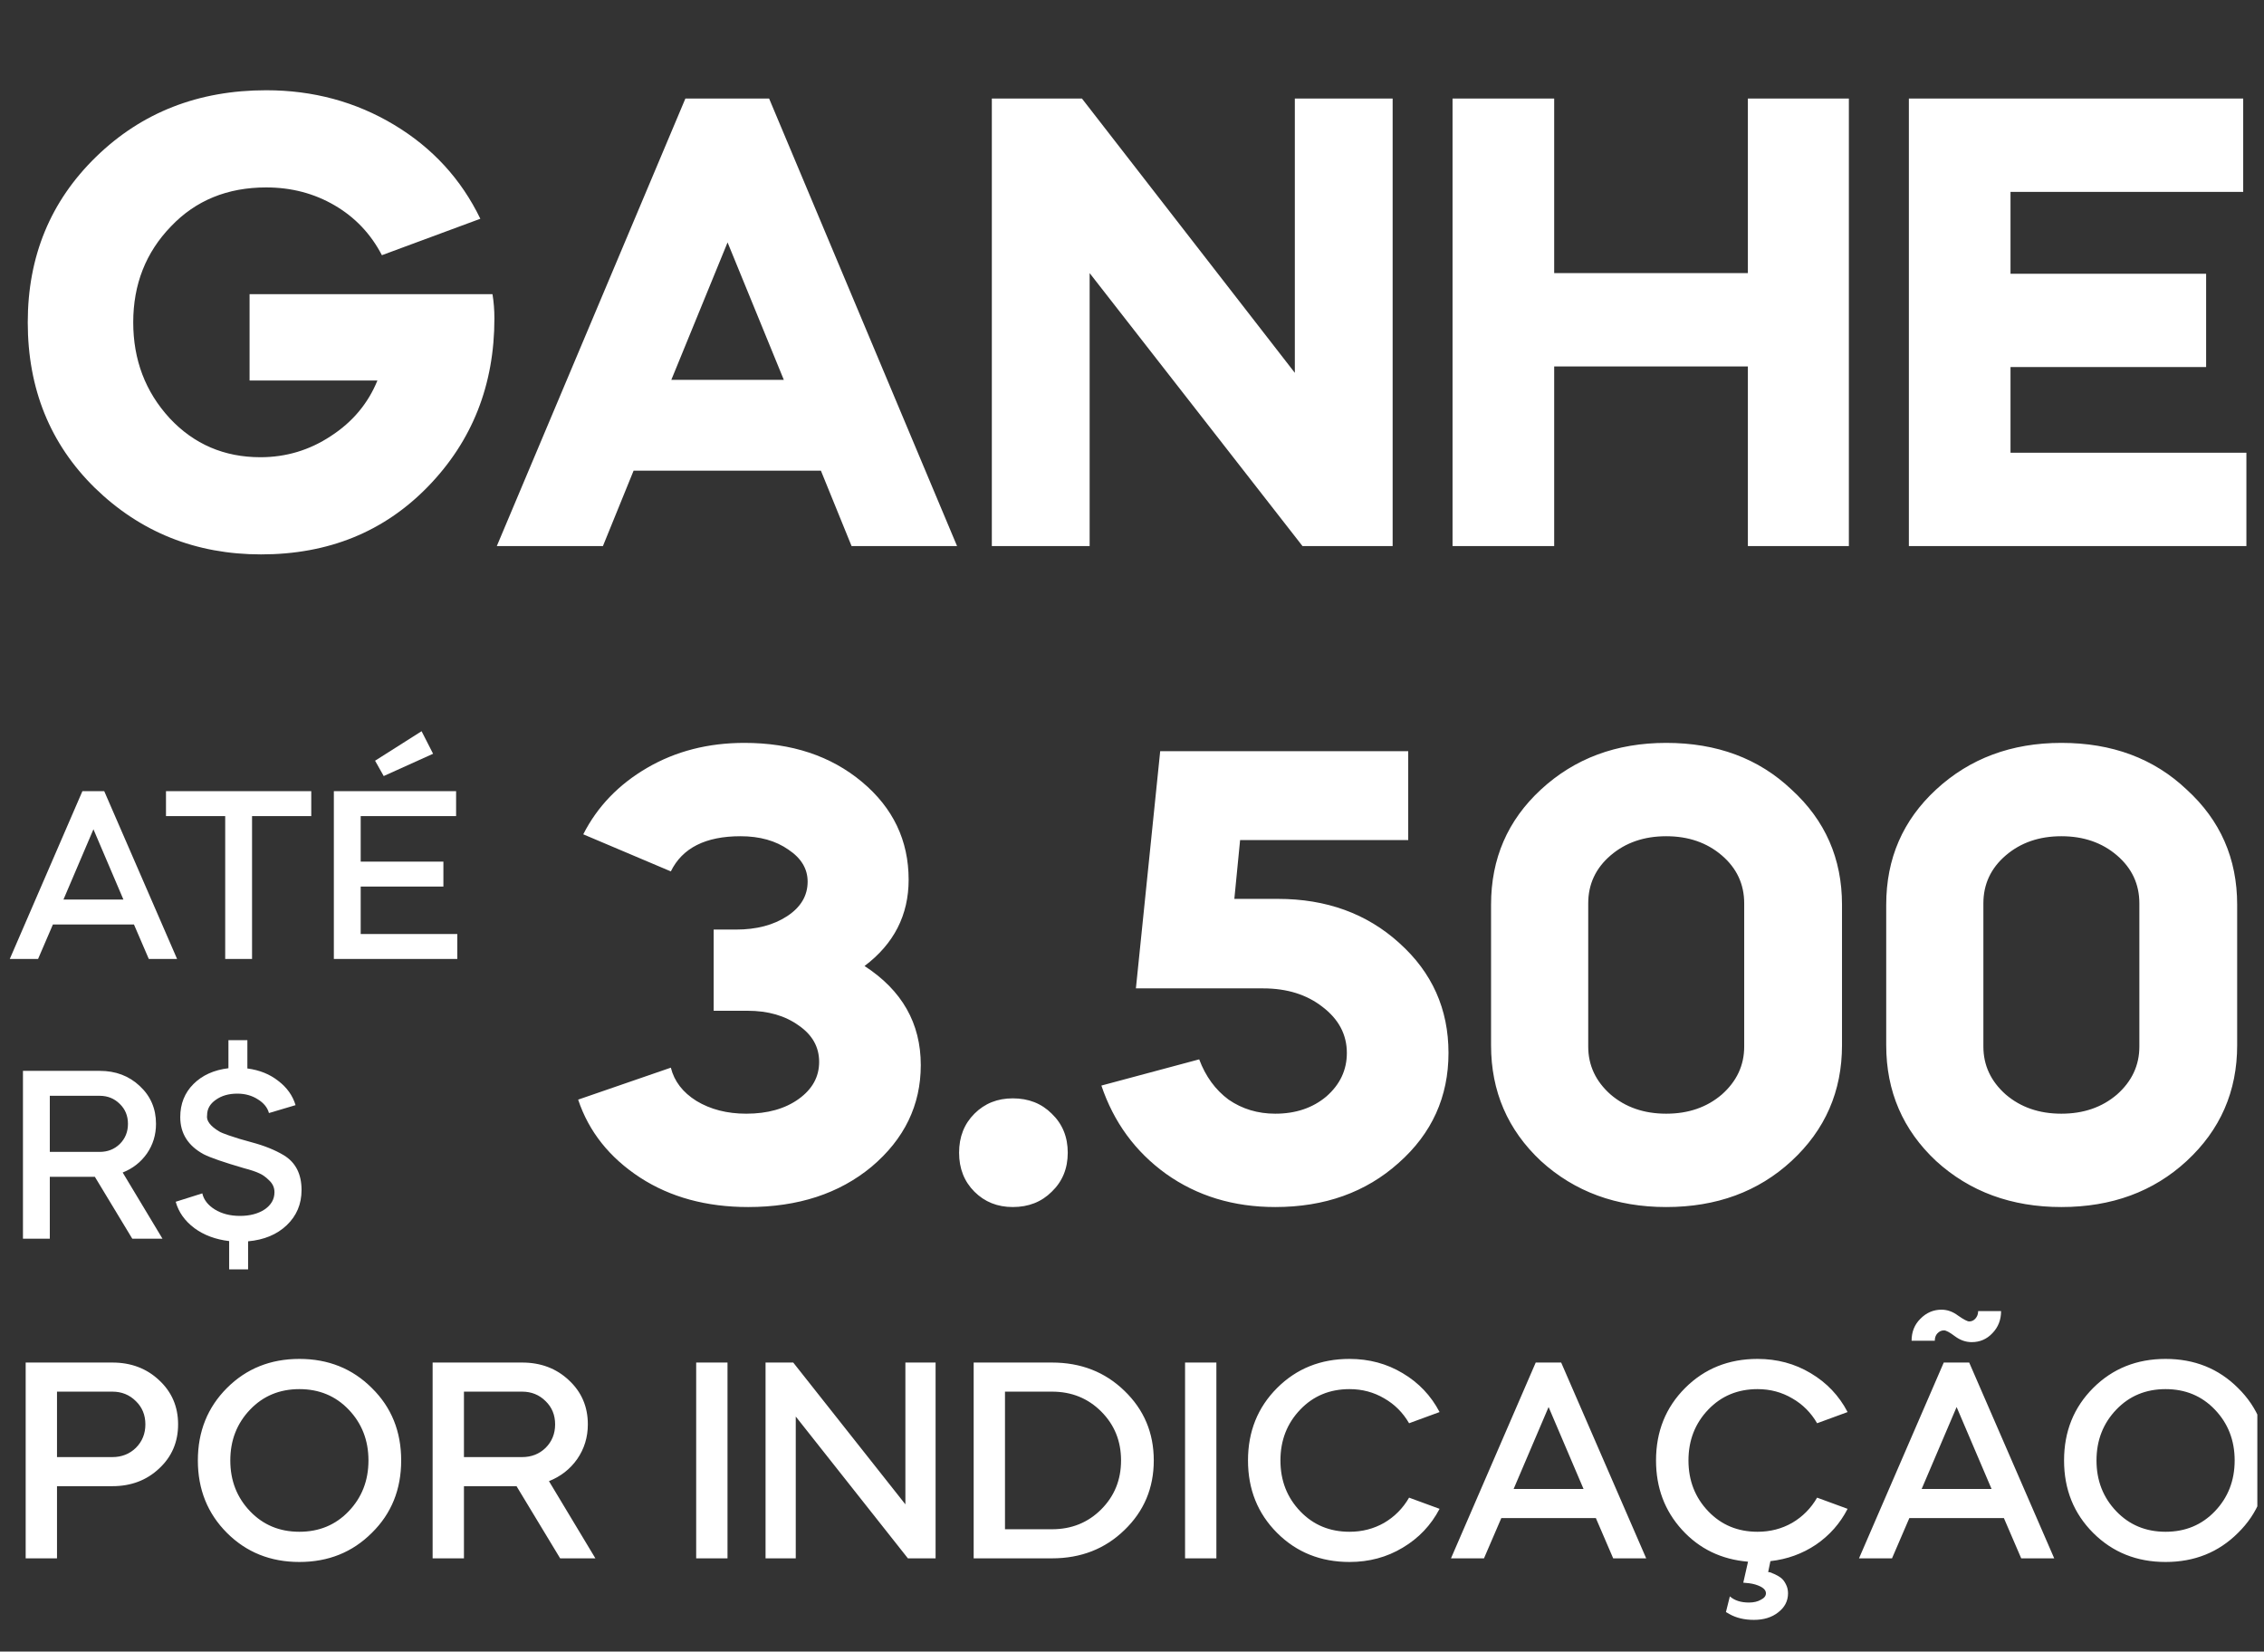 <svg width="170" height="124" viewBox="0 0 170 124" fill="none" xmlns="http://www.w3.org/2000/svg">
<rect x="0" y="0" width="170" height="124" fill="#333333" stroke="none"/>
<g clip-path="url(#clip0_12_388)">
<path d="M2.084 24.2C2.084 19.24 3.796 15.096 7.22 11.768C10.644 8.44 14.9 6.776 19.988 6.776C23.508 6.776 26.708 7.64 29.588 9.368C32.468 11.096 34.628 13.448 36.068 16.424L28.676 19.16C27.844 17.56 26.66 16.312 25.124 15.416C23.588 14.52 21.876 14.072 19.988 14.072C17.076 14.072 14.692 15.048 12.836 17C10.948 18.952 10.004 21.352 10.004 24.2C10.004 27.016 10.916 29.416 12.74 31.4C14.564 33.352 16.836 34.328 19.556 34.328C21.476 34.328 23.236 33.8 24.836 32.744C26.468 31.688 27.636 30.296 28.34 28.568H18.74V22.088H36.98C37.076 22.664 37.124 23.272 37.124 23.912C37.124 28.904 35.46 33.112 32.132 36.536C28.836 39.928 24.66 41.624 19.604 41.624C14.708 41.624 10.548 39.96 7.124 36.632C3.764 33.336 2.084 29.192 2.084 24.2ZM45.272 41H37.304L51.464 7.4H57.752L71.864 41H63.944L61.64 35.336H47.576L45.272 41ZM58.856 28.52L54.632 18.2L50.408 28.52H58.856ZM81.819 41H74.475V7.4H81.243L97.227 27.992V7.4H104.571V41H97.803L81.819 20.504V41ZM116.701 41H109.069V7.4H116.701V20.504H131.245V7.4H138.829V41H131.245V27.512H116.701V41ZM143.334 7.4H168.438V14.408H150.966V20.552H165.654V27.56H150.966V33.992H168.678V41H143.334V7.4Z" fill="white"/>
<path d="M4.28 111.582V117H1.928V102.3H8.438C9.838 102.3 11.007 102.741 11.945 103.623C12.897 104.505 13.373 105.611 13.373 106.941C13.373 108.271 12.897 109.377 11.945 110.259C11.007 111.141 9.838 111.582 8.438 111.582H4.28ZM8.438 104.484H4.28V109.398H8.438C9.138 109.398 9.726 109.167 10.202 108.705C10.678 108.229 10.916 107.641 10.916 106.941C10.916 106.241 10.678 105.66 10.202 105.198C9.726 104.722 9.138 104.484 8.438 104.484ZM22.48 117.273C20.31 117.273 18.497 116.545 17.041 115.089C15.585 113.633 14.857 111.82 14.857 109.65C14.857 107.48 15.585 105.667 17.041 104.211C18.497 102.755 20.31 102.027 22.48 102.027C24.65 102.027 26.463 102.755 27.919 104.211C29.389 105.653 30.124 107.466 30.124 109.65C30.124 111.834 29.389 113.647 27.919 115.089C26.463 116.545 24.65 117.273 22.48 117.273ZM18.784 113.472C19.764 114.494 20.996 115.005 22.48 115.005C23.964 115.005 25.196 114.494 26.176 113.472C27.17 112.436 27.667 111.162 27.667 109.65C27.667 108.138 27.17 106.864 26.176 105.828C25.196 104.806 23.964 104.295 22.48 104.295C20.996 104.295 19.764 104.806 18.784 105.828C17.79 106.864 17.293 108.138 17.293 109.65C17.293 111.162 17.79 112.436 18.784 113.472ZM32.485 102.3H39.205C40.605 102.3 41.774 102.741 42.712 103.623C43.664 104.505 44.14 105.611 44.14 106.941C44.14 107.907 43.874 108.775 43.342 109.545C42.81 110.301 42.103 110.854 41.221 111.204L44.707 117H42.061L38.785 111.582H34.837V117H32.485V102.3ZM39.205 104.484H34.837V109.398H39.205C39.905 109.398 40.493 109.167 40.969 108.705C41.445 108.229 41.683 107.641 41.683 106.941C41.683 106.241 41.445 105.66 40.969 105.198C40.493 104.722 39.905 104.484 39.205 104.484ZM54.627 117H52.275V102.3H54.627V117ZM59.752 117H57.484V102.3H59.563L67.984 112.947V102.3H70.252V117H68.173L59.752 106.353V117ZM78.991 117H73.111V102.3H78.991C81.161 102.3 82.974 103.007 84.43 104.421C85.9 105.835 86.635 107.578 86.635 109.65C86.635 111.722 85.9 113.465 84.43 114.879C82.974 116.293 81.161 117 78.991 117ZM78.991 104.484H75.463V114.816H78.991C80.461 114.816 81.693 114.319 82.687 113.325C83.681 112.331 84.178 111.106 84.178 109.65C84.178 108.194 83.681 106.969 82.687 105.975C81.693 104.981 80.461 104.484 78.991 104.484ZM91.336 117H88.984V102.3H91.336V117ZM101.333 102.027C102.803 102.027 104.133 102.384 105.323 103.098C106.527 103.812 107.451 104.785 108.095 106.017L105.806 106.857C105.344 106.059 104.721 105.436 103.937 104.988C103.153 104.526 102.285 104.295 101.333 104.295C99.849 104.295 98.617 104.806 97.637 105.828C96.643 106.864 96.146 108.138 96.146 109.65C96.146 111.162 96.643 112.436 97.637 113.472C98.617 114.494 99.849 115.005 101.333 115.005C102.285 115.005 103.153 114.781 103.937 114.333C104.721 113.871 105.344 113.241 105.806 112.443L108.095 113.283C107.451 114.515 106.527 115.488 105.323 116.202C104.133 116.916 102.803 117.273 101.333 117.273C99.163 117.273 97.35 116.545 95.894 115.089C94.438 113.633 93.71 111.82 93.71 109.65C93.71 107.48 94.438 105.667 95.894 104.211C97.35 102.755 99.163 102.027 101.333 102.027ZM111.43 117H108.952L115.315 102.3H117.226L123.61 117H121.132L119.83 113.976H112.732L111.43 117ZM118.906 111.792L116.281 105.639L113.656 111.792H118.906ZM124.348 109.65C124.348 107.48 125.076 105.667 126.532 104.211C127.988 102.755 129.801 102.027 131.971 102.027C133.441 102.027 134.771 102.384 135.961 103.098C137.165 103.812 138.089 104.785 138.733 106.017L136.444 106.857C135.982 106.059 135.359 105.436 134.575 104.988C133.791 104.526 132.923 104.295 131.971 104.295C130.487 104.295 129.255 104.806 128.275 105.828C127.281 106.864 126.784 108.138 126.784 109.65C126.784 111.162 127.281 112.436 128.275 113.472C129.255 114.494 130.487 115.005 131.971 115.005C132.923 115.005 133.791 114.781 134.575 114.333C135.359 113.871 135.982 113.241 136.444 112.443L138.733 113.283C138.173 114.375 137.382 115.271 136.36 115.971C135.338 116.657 134.197 117.07 132.937 117.21L132.769 118.029C132.811 118.029 132.86 118.036 132.916 118.05C132.986 118.078 133.105 118.127 133.273 118.197C133.455 118.281 133.609 118.372 133.735 118.47C133.875 118.582 133.994 118.736 134.092 118.932C134.204 119.142 134.26 119.373 134.26 119.625C134.26 120.199 134.015 120.675 133.525 121.053C133.049 121.431 132.44 121.62 131.698 121.62C130.984 121.62 130.368 121.473 129.85 121.179L129.598 121.032L129.892 119.856C130.242 120.164 130.718 120.318 131.32 120.318C131.684 120.318 131.985 120.248 132.223 120.108C132.475 119.982 132.601 119.821 132.601 119.625C132.601 119.429 132.468 119.261 132.202 119.121C131.95 118.995 131.663 118.911 131.341 118.869L130.9 118.827L131.257 117.252C129.255 117.084 127.603 116.286 126.301 114.858C124.999 113.43 124.348 111.694 124.348 109.65ZM143.37 113.976L142.068 117H139.59L145.953 102.3H147.864L154.248 117H151.77L150.468 113.976H143.37ZM149.544 111.792L146.919 105.639L144.294 111.792H149.544ZM145.281 100.662H143.538C143.538 100.004 143.755 99.458 144.189 99.024C144.637 98.562 145.169 98.331 145.785 98.331C146.219 98.331 146.632 98.478 147.024 98.772C147.444 99.066 147.724 99.213 147.864 99.213C148.046 99.213 148.2 99.143 148.326 99.003C148.466 98.849 148.536 98.66 148.536 98.436H150.258C150.258 99.094 150.041 99.647 149.607 100.095C149.187 100.543 148.669 100.767 148.053 100.767C147.605 100.767 147.185 100.62 146.793 100.326C146.401 100.032 146.128 99.885 145.974 99.885C145.778 99.885 145.61 99.962 145.47 100.116C145.344 100.256 145.281 100.438 145.281 100.662ZM162.61 117.273C160.44 117.273 158.627 116.545 157.171 115.089C155.715 113.633 154.987 111.82 154.987 109.65C154.987 107.48 155.715 105.667 157.171 104.211C158.627 102.755 160.44 102.027 162.61 102.027C164.78 102.027 166.593 102.755 168.049 104.211C169.519 105.653 170.254 107.466 170.254 109.65C170.254 111.834 169.519 113.647 168.049 115.089C166.593 116.545 164.78 117.273 162.61 117.273ZM158.914 113.472C159.894 114.494 161.126 115.005 162.61 115.005C164.094 115.005 165.326 114.494 166.306 113.472C167.3 112.436 167.797 111.162 167.797 109.65C167.797 108.138 167.3 106.864 166.306 105.828C165.326 104.806 164.094 104.295 162.61 104.295C161.126 104.295 159.894 104.806 158.914 105.828C157.92 106.864 157.423 108.138 157.423 109.65C157.423 111.162 157.92 112.436 158.914 113.472Z" fill="white"/>
<path d="M60.644 66.192C60.644 65.232 60.164 64.432 59.204 63.792C58.244 63.12 57.044 62.784 55.604 62.784C52.98 62.784 51.236 63.664 50.372 65.424L43.796 62.64C44.852 60.56 46.452 58.896 48.596 57.648C50.74 56.4 53.172 55.776 55.892 55.776C59.444 55.776 62.388 56.752 64.724 58.704C67.06 60.656 68.228 63.104 68.228 66.048C68.228 68.704 67.124 70.864 64.916 72.528C67.732 74.352 69.14 76.832 69.14 79.968C69.14 82.976 67.908 85.52 65.444 87.6C63.012 89.616 59.924 90.624 56.18 90.624C53.044 90.624 50.34 89.888 48.068 88.416C45.764 86.912 44.212 84.96 43.412 82.56L50.372 80.16C50.628 81.184 51.268 82.016 52.292 82.656C53.348 83.296 54.596 83.616 56.036 83.616C57.636 83.616 58.948 83.248 59.972 82.512C60.996 81.776 61.508 80.848 61.508 79.728C61.508 78.608 60.996 77.696 59.972 76.992C58.948 76.256 57.668 75.888 56.132 75.888H53.588V69.792H55.268C56.804 69.792 58.084 69.456 59.108 68.784C60.132 68.112 60.644 67.248 60.644 66.192ZM76.048 82.464C77.232 82.464 78.208 82.848 78.976 83.616C79.776 84.384 80.176 85.36 80.176 86.544C80.176 87.728 79.776 88.704 78.976 89.472C78.208 90.24 77.232 90.624 76.048 90.624C74.896 90.624 73.936 90.24 73.168 89.472C72.4 88.704 72.016 87.728 72.016 86.544C72.016 85.36 72.4 84.384 73.168 83.616C73.936 82.848 74.896 82.464 76.048 82.464ZM95.757 90.624C92.621 90.624 89.885 89.792 87.549 88.128C85.245 86.464 83.629 84.256 82.701 81.504L90.045 79.536C90.525 80.816 91.261 81.824 92.253 82.56C93.277 83.264 94.445 83.616 95.757 83.616C97.293 83.616 98.573 83.184 99.597 82.32C100.621 81.424 101.133 80.336 101.133 79.056C101.133 77.68 100.525 76.528 99.309 75.6C98.125 74.672 96.637 74.208 94.845 74.208H85.293L87.117 56.4H105.741V63.072H93.117L92.685 67.488H95.949C99.597 67.488 102.637 68.592 105.069 70.8C107.533 73.008 108.765 75.76 108.765 79.056C108.765 82.352 107.517 85.104 105.021 87.312C102.557 89.52 99.469 90.624 95.757 90.624ZM111.961 78.48V67.92C111.961 64.464 113.209 61.584 115.705 59.28C118.233 56.944 121.369 55.776 125.113 55.776C128.921 55.776 132.057 56.944 134.521 59.28C137.049 61.584 138.313 64.464 138.313 67.92V78.48C138.313 81.936 137.049 84.832 134.521 87.168C132.025 89.472 128.889 90.624 125.113 90.624C121.369 90.624 118.233 89.472 115.705 87.168C113.209 84.832 111.961 81.936 111.961 78.48ZM119.257 67.824V78.576C119.257 79.984 119.817 81.184 120.937 82.176C122.057 83.136 123.449 83.616 125.113 83.616C126.777 83.616 128.169 83.136 129.289 82.176C130.409 81.184 130.969 79.984 130.969 78.576V67.824C130.969 66.384 130.409 65.184 129.289 64.224C128.169 63.264 126.777 62.784 125.113 62.784C123.449 62.784 122.057 63.264 120.937 64.224C119.817 65.184 119.257 66.384 119.257 67.824ZM141.633 78.48V67.92C141.633 64.464 142.881 61.584 145.377 59.28C147.905 56.944 151.041 55.776 154.785 55.776C158.593 55.776 161.729 56.944 164.193 59.28C166.721 61.584 167.985 64.464 167.985 67.92V78.48C167.985 81.936 166.721 84.832 164.193 87.168C161.697 89.472 158.561 90.624 154.785 90.624C151.041 90.624 147.905 89.472 145.377 87.168C142.881 84.832 141.633 81.936 141.633 78.48ZM148.929 67.824V78.576C148.929 79.984 149.489 81.184 150.609 82.176C151.729 83.136 153.121 83.616 154.785 83.616C156.449 83.616 157.841 83.136 158.961 82.176C160.081 81.184 160.641 79.984 160.641 78.576V67.824C160.641 66.384 160.081 65.184 158.961 64.224C157.841 63.264 156.449 62.784 154.785 62.784C153.121 62.784 151.729 63.264 150.609 64.224C149.489 65.184 148.929 66.384 148.929 67.824Z" fill="white"/>
<path d="M2.858 72H0.734L6.188 59.4H7.826L13.298 72H11.174L10.058 69.408H3.974L2.858 72ZM9.266 67.536L7.016 62.262L4.766 67.536H9.266ZM16.91 61.272H12.464V59.4H23.372V61.272H18.926V72H16.91V61.272ZM25.068 59.4H34.248V61.272H27.084V64.692H33.294V66.564H27.084V70.128H34.338V72H25.068V59.4ZM28.812 58.266L28.164 57.114L31.656 54.9L32.52 56.592L28.812 58.266Z" fill="white"/>
<path d="M1.724 80.4H7.484C8.684 80.4 9.686 80.778 10.49 81.534C11.306 82.29 11.714 83.238 11.714 84.378C11.714 85.206 11.486 85.95 11.03 86.61C10.574 87.258 9.968 87.732 9.212 88.032L12.2 93H9.932L7.124 88.356H3.74V93H1.724V80.4ZM7.484 82.272H3.74V86.484H7.484C8.084 86.484 8.588 86.286 8.996 85.89C9.404 85.482 9.608 84.978 9.608 84.378C9.608 83.778 9.404 83.28 8.996 82.884C8.588 82.476 8.084 82.272 7.484 82.272ZM17.207 95.304V93.18C16.187 93.06 15.317 92.736 14.597 92.208C13.877 91.668 13.409 91.008 13.193 90.228L15.191 89.598C15.299 90.078 15.611 90.48 16.127 90.804C16.655 91.128 17.285 91.29 18.017 91.29C18.761 91.29 19.379 91.128 19.871 90.804C20.363 90.468 20.609 90.036 20.609 89.508C20.609 89.16 20.471 88.86 20.195 88.608C19.955 88.368 19.709 88.194 19.457 88.086C19.205 87.966 18.827 87.84 18.323 87.708C16.799 87.264 15.791 86.916 15.299 86.664C14.123 86.028 13.535 85.098 13.535 83.874C13.535 82.878 13.865 82.05 14.525 81.39C15.185 80.73 16.061 80.334 17.153 80.202V78.096H18.575V80.22C19.487 80.34 20.261 80.652 20.897 81.156C21.545 81.648 21.977 82.254 22.193 82.974L20.195 83.568C20.087 83.16 19.811 82.818 19.367 82.542C18.923 82.254 18.407 82.11 17.819 82.11C17.171 82.11 16.631 82.266 16.199 82.578C15.767 82.878 15.551 83.262 15.551 83.73C15.479 84.138 15.785 84.546 16.469 84.954C16.589 85.026 16.823 85.122 17.171 85.242C17.615 85.386 17.873 85.47 17.945 85.494L18.899 85.764C19.847 86.016 20.651 86.34 21.311 86.736C22.199 87.276 22.643 88.146 22.643 89.346C22.643 90.402 22.271 91.284 21.527 91.992C20.795 92.688 19.829 93.09 18.629 93.198V95.304H17.207Z" fill="white"/>
</g>
<defs>
<clipPath id="clip0_12_388">
<rect width="169" height="124" fill="white" transform="translate(0.5)"/>
</clipPath>
</defs>
</svg>
